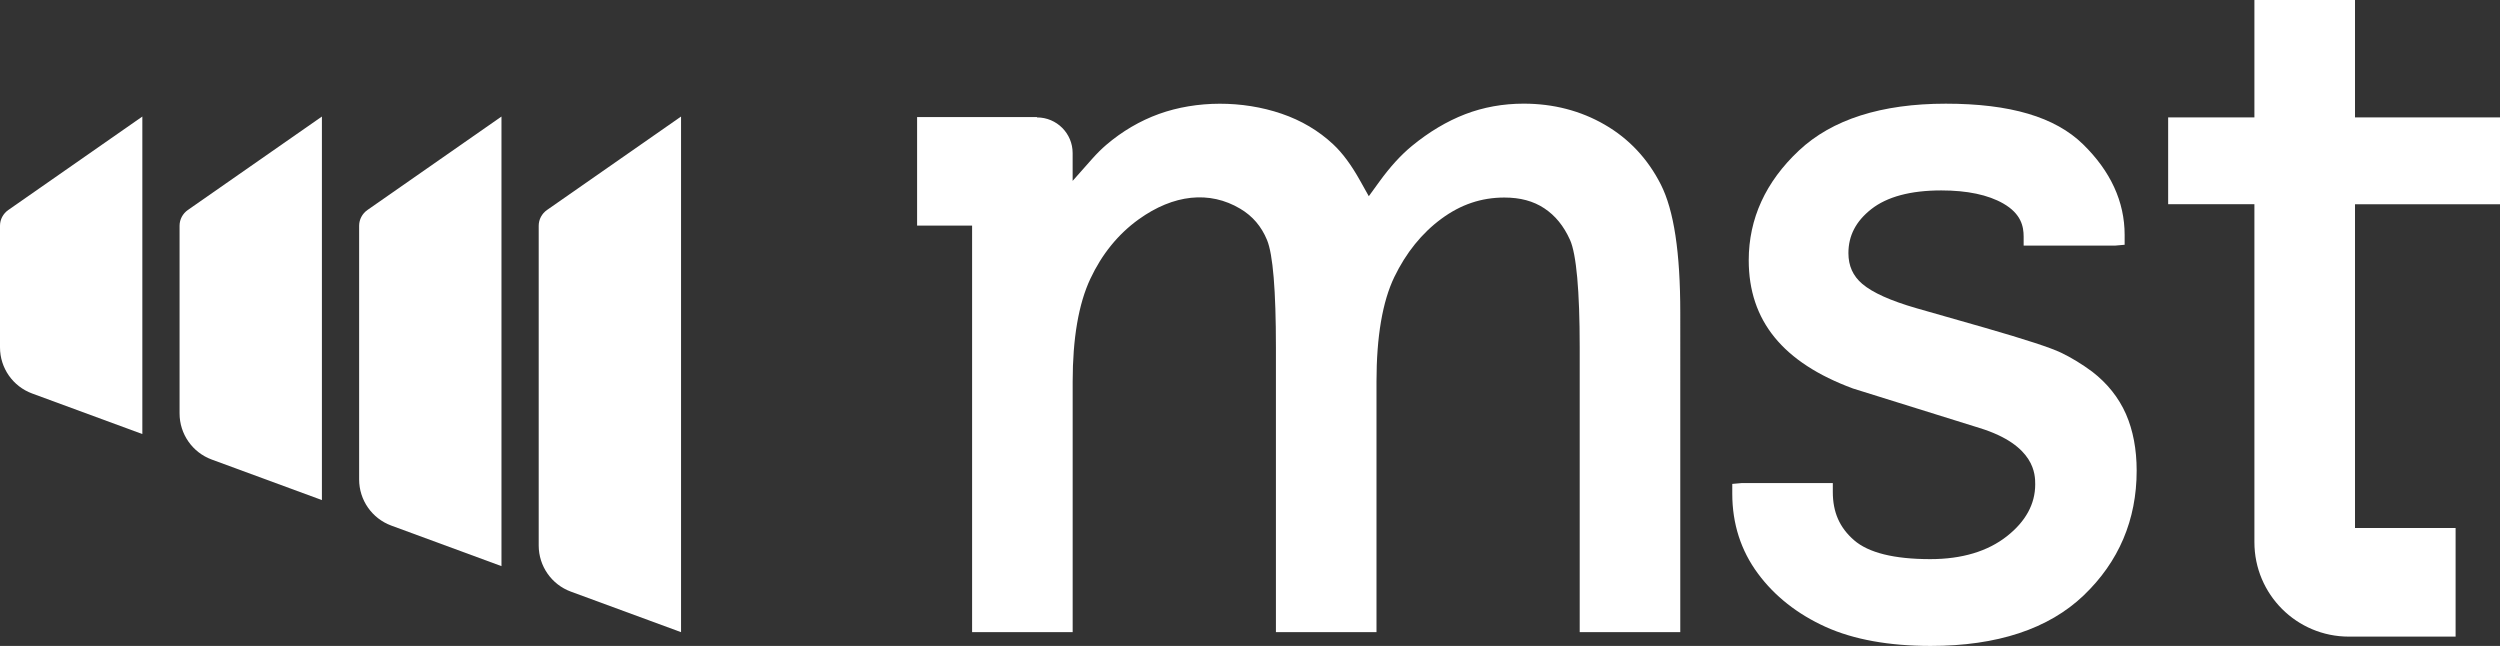 <?xml version="1.0" encoding="UTF-8"?> <svg xmlns="http://www.w3.org/2000/svg" xmlns:xlink="http://www.w3.org/1999/xlink" version="1.1" id="Layer_1" x="0px" y="0px" viewBox="0 0 875.02 226.08" style="enable-background:new 0 0 875.02 226.08;" xml:space="preserve"><rect x="0" y="0" width="875.02" height="226.08" fill="#333333" stroke="none"/> <style type="text/css"> .st0{fill:#404042;} .st1{fill:#F5D903;} .st2{fill:#FFFFFF;} .st3{fill:#D1D3D4;} </style> <g> <path class="st2" d="M638.99,219.42c9.77,4.42,22.14,6.66,36.78,6.66c23.25,0,41.26-5.95,53.53-17.68 c12.31-11.77,18.55-26.47,18.55-43.67c0-7.46-1.26-14.12-3.74-19.79c-2.53-5.75-6.51-10.75-11.81-14.84 c-3.58-2.65-7.27-4.91-10.9-6.65c-3.64-1.75-12.36-4.6-26.67-8.73l-24.02-6.86c-8.94-2.58-15.29-5.43-18.89-8.49 c-3.27-2.78-4.86-6.31-4.86-10.78c0-6.1,2.61-11.13,7.98-15.37c5.55-4.37,13.8-6.57,24.53-6.57c9.07,0,16.36,1.54,21.67,4.57 c6.33,3.62,7.15,8.11,7.15,11.62v3.12h32.06l3.29-0.29v-3.45c0-11.62-4.91-22.3-14.57-31.73c-9.78-9.56-25.49-14.2-48.03-14.2 c-22.52,0-39.82,5.52-51.41,16.41c-11.66,10.94-17.56,23.86-17.56,38.39c0,21.13,11.94,35.82,36.49,44.89l44.33,13.83 c19.45,6.01,19.45,16.35,19.45,19.74c0,6.84-3.32,12.94-9.86,18.1c-6.76,5.34-15.8,8.05-26.87,8.05c-12.65,0-21.63-2.23-26.68-6.63 c-5.06-4.41-7.43-9.77-7.43-16.87v-3.12h-31.9l-3.29,0.29v3.45c0,10.49,3.02,19.89,8.99,27.94 C621.16,208.68,629.14,214.96,638.99,219.42"></path> <path class="st2" d="M504.53,76.55c6.78-4.99,13.98-7.41,22.02-7.41c5.56,0,10.12,1.23,13.95,3.76c3.86,2.55,6.81,6.17,9.02,11.07 c2.22,4.92,3.39,17.88,3.39,37.48v99.8h35.2V109.46c0-21.14-2.22-35.81-6.79-44.85c-4.57-9.03-11.19-16.09-19.67-20.98 c-8.43-4.88-17.97-7.35-28.35-7.35c-7.21,0-14.11,1.24-20.5,3.7c-6.37,2.46-12.63,6.19-18.6,11.09c-3.87,3.18-7.63,7.3-11.47,12.59 l-3.64,5.02l-3.03-5.42c-3.1-5.55-6.19-9.72-9.44-12.75c-5.07-4.75-11.16-8.36-18.09-10.72c-13.69-4.67-29.72-4.64-42.87,0.09 c-6.66,2.41-12.88,6.06-18.48,10.84c-1.61,1.38-3.23,2.99-4.82,4.77l-6.93,7.82v-9.75c0-6.88-5.58-12.46-12.46-12.46l-0.05-0.13 h-41.93v38h19.25v142.28h35.2v-87.66c0-15.15,2.08-27.25,6.17-35.97c4.05-8.65,9.74-15.66,16.9-20.82 c12.22-8.8,24.86-10.13,35.59-3.74c4.33,2.58,7.39,6.16,9.37,10.95c2.07,5,3.11,17.63,3.11,37.54v99.7h35.2v-87.66 c0-15.73,2.1-28.06,6.24-36.63C492.14,88.44,497.7,81.57,504.53,76.55"></path> <path class="st2" d="M875.02,71.49V41.1h-50.75V0h-35.21v41.1h-30.19v30.38h30.19v118.3c0,18.25,14.79,33.04,33.04,33.04h37.38 v-38.01h-35.21V71.49H875.02z"></path> <path class="st2" d="M49.82,40.79v111.13l-38.56-14.19C4.49,135.24,0,128.8,0,121.59V79.01c0-2.19,1.09-4.24,2.92-5.52L49.82,40.79 z"></path> <path class="st2" d="M112.67,40.79v134.24L74.1,160.84c-6.76-2.49-11.25-8.93-11.25-16.13V79c0-2.18,1.08-4.23,2.91-5.51 L112.67,40.79z"></path> <path class="st2" d="M175.52,40.79v157.36l-38.56-14.19c-6.77-2.49-11.26-8.93-11.26-16.14v-88.8c0-2.19,1.09-4.25,2.92-5.53 L175.52,40.79z"></path> <path class="st2" d="M238.37,40.79v180.47l-38.57-14.19c-6.76-2.49-11.25-8.93-11.25-16.13V79.02c0-2.2,1.09-4.26,2.93-5.54 L238.37,40.79z"></path> </g> </svg> 